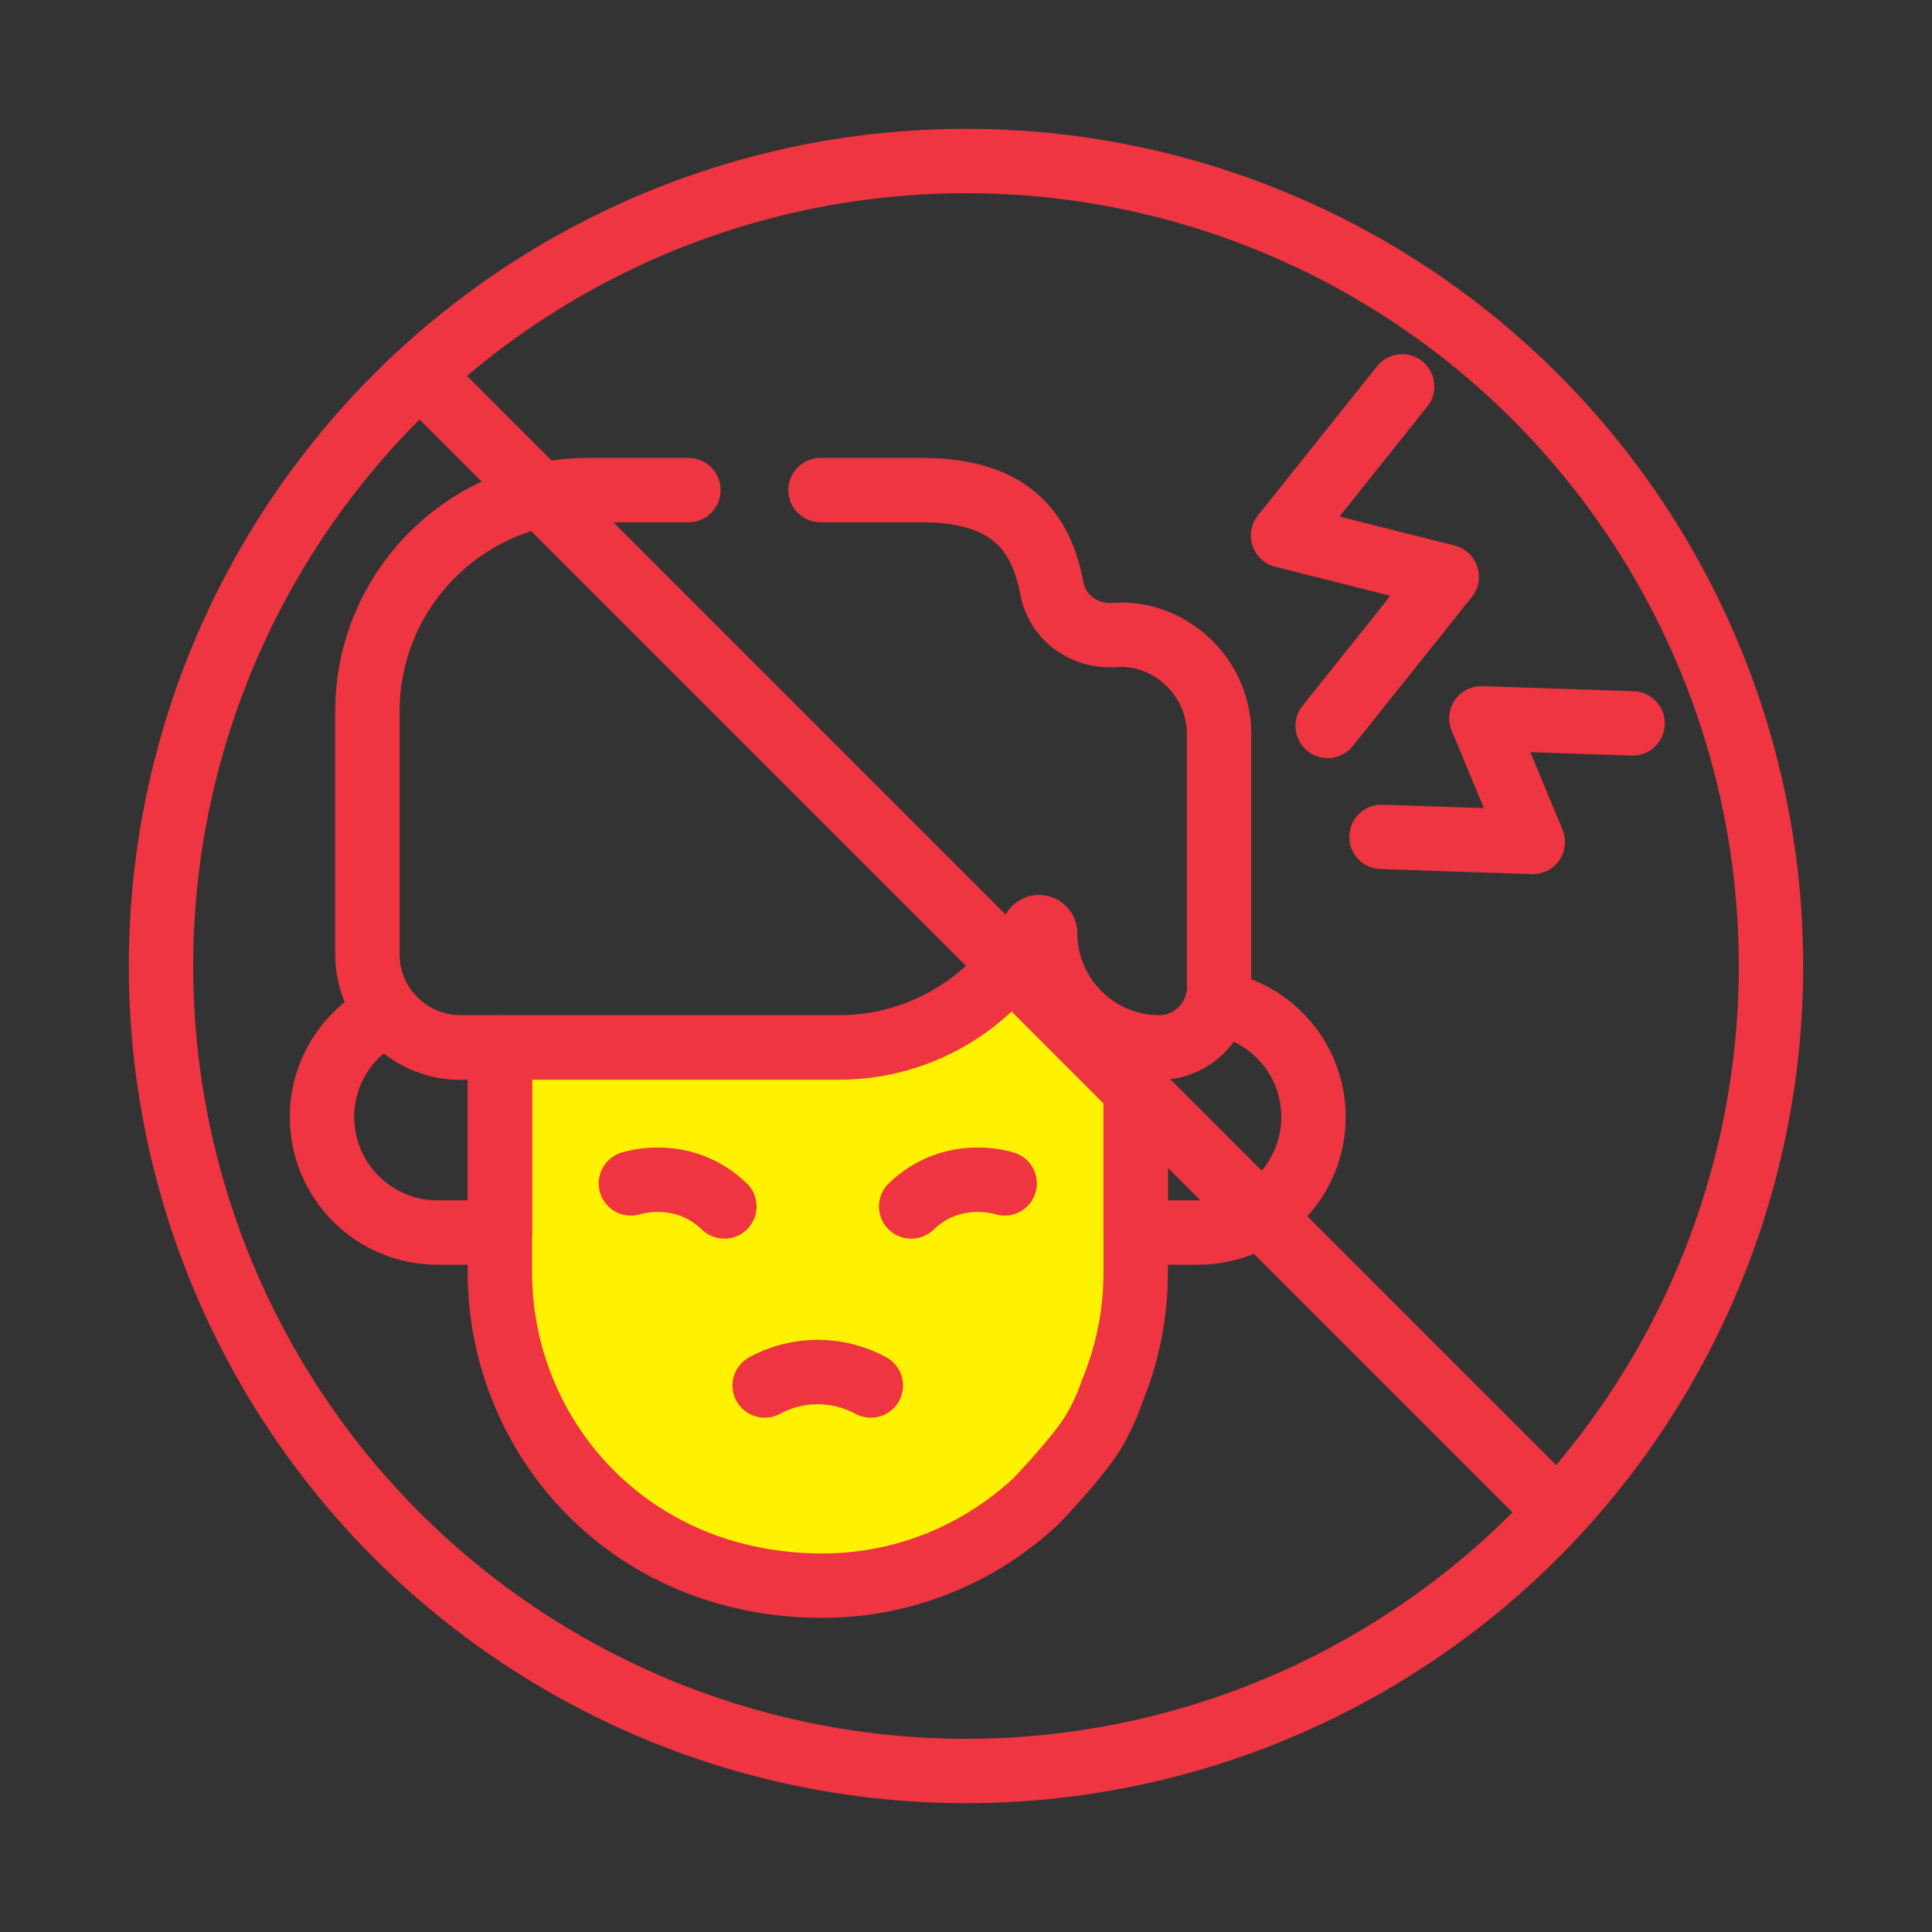 <svg xmlns="http://www.w3.org/2000/svg" fill="none" viewBox="0 0 30 30" height="30" width="30">
<rect x="0" y="0" width="30" height="30" fill="#333333" stroke="none"/>
<path stroke-linejoin="round" stroke-linecap="round" stroke-miterlimit="10" stroke="#EE3541" d="M10.69 7.61H9.142C7.244 7.61 5.705 9.149 5.705 11.047V14.819C5.705 15.618 6.353 16.266 7.152 16.266H13.022C14.335 16.266 15.475 15.529 16.053 14.447C16.098 14.363 16.226 14.396 16.226 14.491C16.226 15.467 17.024 16.266 18 16.266C18.512 16.266 18.93 15.847 18.93 15.335V11.4C18.93 10.472 18.122 9.798 17.317 9.86C16.852 9.896 16.426 9.604 16.336 9.146C16.186 8.375 15.804 7.61 14.313 7.61H12.741"></path>
<path stroke-linejoin="round" stroke-linecap="round" stroke-miterlimit="10" stroke="#EE3541" fill="#FFF200" d="M17.258 21.632C17.507 21.038 17.636 20.4 17.635 19.756V16.227C16.833 16.057 16.227 15.341 16.227 14.491C16.227 14.396 16.1 14.363 16.055 14.447C15.476 15.529 14.336 16.266 13.023 16.266H7.762V19.756C7.762 22.299 9.754 24.622 12.769 24.622C14.049 24.622 15.214 24.124 16.083 23.314C16.083 23.314 16.761 22.614 17 22.2C17.177 21.894 17.258 21.632 17.258 21.632Z"></path>
<path stroke-linejoin="round" stroke-linecap="round" stroke-miterlimit="10" stroke="#EE3541" d="M15.6 18.376C15.6 18.376 14.802 18.107 14.149 18.734M9.797 18.376C9.797 18.376 10.595 18.107 11.248 18.734M20.616 11.272L22.465 8.956L19.923 8.316L21.773 6M21.452 12.995L23.801 13.074L23.003 11.154L25.351 11.233M13.522 21.514C13.277 21.381 12.996 21.305 12.698 21.305C12.4 21.305 12.119 21.381 11.874 21.514M6.025 15.724C5.42 16.012 5 16.628 5 17.344C5 18.335 5.804 19.139 6.795 19.139H7.762V16.266H7.153C6.697 16.266 6.291 16.054 6.025 15.724ZM18.899 15.575C18.793 15.972 18.43 16.266 18.002 16.266C17.876 16.266 17.753 16.252 17.635 16.227L17.635 19.139H18.601C19.593 19.139 20.396 18.335 20.396 17.344C20.396 16.454 19.748 15.717 18.899 15.575Z"></path>
<circle stroke="#EE3541" r="12.5" cy="15" cx="15"></circle>
<line stroke="#EE3541" y2="23.646" x2="24.354" y1="5.646" x1="6.354"></line>
</svg>
